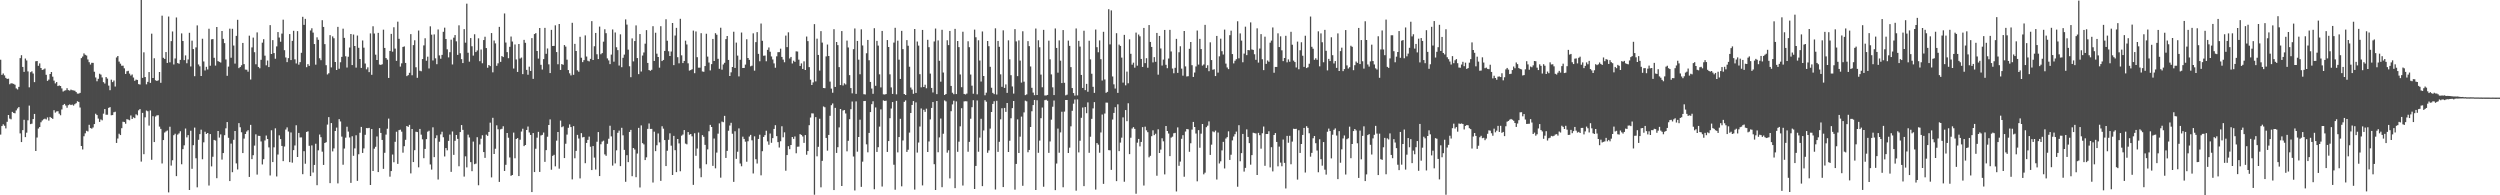 <?xml version="1.0" encoding="UTF-8"?>
<svg xmlns="http://www.w3.org/2000/svg" width="1920" height="150">
  <path d="M0 45.851h1v57.538H0zM1 57.509h1v39.315H1zM2 56.399h1v39.089H2zM3 57.885h1v38.693H3zM4 59.818h1v38.770H4zM5 60.620h1v32.919H5zM6 60.436h1v27.898H6zM7 64.723h1v26.384H7zM8 63.945h1v27.701H8zM9 64.119h1v21.786H9zM10 64.401h1v22.309H10zM11 65.097h1v21.935H11zM12 67.869h1v16.892H12zM13 68.711h1v14.609H13zM14 66.710h1v15.498H14zM15 44.630h1v57.809H15zM16 42.375h1v66.738H16zM17 51.383h1v48.567H17zM18 55.200h1v36.819H18zM19 44.955h1v60.349H19zM20 46.417h1v55.491H20zM21 54.816h1v37.586H21zM22 67.090h1v14.023H22zM23 55.452h1v39.859H23zM24 54.789h1v40.211H24zM25 56.492h1v34.964H25zM26 63.097h1v24.423H26zM27 47.030h1v68.956H27zM28 46.860h1v58.774H28zM29 50.559h1v48.139H29zM30 48.700h1v48.862H30zM31 52.225h1v41.694H31zM32 53.711h1v38.804H32zM33 53.340h1v38.321H33zM34 52.646h1v38.492H34zM35 57.472h1v34.271H35zM36 62.129h1v28.058H36zM37 61.144h1v31.466H37zM38 56.820h1v32.962H38zM39 55.306h1v35.280H39zM40 58.864h1v32.406H40zM41 61.878h1v22.747H41zM42 64.028h1v22.449H42zM43 63.023h1v22.563H43zM44 66.085h1v19.303H44zM45 65.634h1v21.660H45zM46 66.057h1v22.451H46zM47 67.886h1v16.163H47zM48 70.275h1v10.424H48zM49 69.622h1v10.183H49zM50 69.321h1v11.704H50zM51 67.713h1v15.026H51zM52 69.209h1v11.585H52zM53 69.585h1v10.603H53zM54 68.815h1v11.853H54zM55 69.283h1v11.061H55zM56 69.415h1v11.679H56zM57 69.696h1v10.343H57zM58 70.691h1v8.585H58zM59 71.861h1v5.930H59zM60 71.861h1v6.418H60zM61 71.337h1v11.267H61zM62 44.643h1v67.487H62zM63 43.435h1v71.349H63zM64 41.019h1v63.652H64zM65 42.092h1v60.323H65zM66 42.627h1v57.842H66zM67 45.668h1v55.297H67zM68 47.784h1v48.067H68zM69 49.565h1v48.778H69zM70 48.210h1v50.617H70zM71 48.272h1v49.604H71zM72 55.090h1v40.216H72zM73 59.477h1v27.860H73zM74 62.420h1v25.941H74zM75 60.543h1v30.524H75zM76 56.614h1v37.046H76zM77 57.310h1v34.430H77zM78 59.471h1v32.932H78zM79 63.095h1v24.187H79zM80 64.150h1v19.631H80zM81 59.199h1v28.942H81zM82 60.373h1v27.757H82zM83 65.730h1v17.095H83zM84 69.283h1v12.986H84zM85 61.199h1v27.308H85zM86 63.059h1v25.292H86zM87 61.853h1v24.391H87zM88 66.481h1v19.308H88zM89 44.143h1v65.648H89zM90 43.028h1v63.351H90zM91 47.317h1v55.403H91zM92 48.907h1v54.840H92zM93 50.502h1v47.931H93zM94 50.453h1v43.063H94zM95 52.457h1v41.276H95zM96 56.805h1v38.248H96zM97 54.755h1v36.790H97zM98 54.371h1v37.472H98zM99 56.504h1v35.867H99zM100 57.992h1v30.701H100zM101 57.192h1v34.180H101zM102 59.559h1v30.575H102zM103 62.041h1v28.691H103zM104 61.156h1v26.627H104zM105 61.378h1v27.176H105zM106 64.603h1v20.109H106zM107 64.906h1v18.880H107zM108 0.011h1v124.093H108zM109 59.803h1v26.880H109zM110 40.169h1v78.256H110zM111 59.209h1v30.889H111zM112 64.749h1v20.128H112zM113 62.882h1v22.590H113zM114 55.344h1v41.132H114zM115 63.651h1v21.198H115zM116 25.840h1v96.880H116zM117 59.916h1v29.343H117zM118 44.744h1v64.380H118zM119 61.669h1v27.824H119zM120 62.203h1v26.403H120zM121 61.709h1v26.763H121zM122 55.298h1v41.906H122zM123 63.603h1v35.383H123zM124 12.020h1v113.526H124zM125 44.374h1v63.213H125zM126 45.271h1v56.497H126zM127 39.998h1v60.939H127zM128 48.356h1v51.902H128zM129 12.688h1v135.090H129zM130 47.876h1v49.449H130zM131 31.578h1v95.606H131zM132 24.142h1v98.942H132zM133 49.495h1v54.333H133zM134 44.907h1v57.793H134zM135 13.430h1v121.852H135zM136 48.435h1v54.923H136zM137 48.969h1v53.505H137zM138 45.993h1v54.799H138zM139 25.646h1v100.535H139zM140 31.479h1v83.056H140zM141 46.198h1v65.407H141zM142 42.563h1v56.159H142zM143 48.608h1v56.935H143zM144 45.673h1v58.133H144zM145 25.171h1v120.766H145zM146 51.060h1v49.322H146zM147 31.249h1v98.400H147zM148 37.663h1v73.853H148zM149 58.500h1v39.480H149zM150 36.400h1v85.154H150zM151 19.514h1v124.369H151zM152 49.529h1v57.838H152zM153 50.935h1v52.085H153zM154 58.351h1v41.215H154zM155 29.728h1v92.583H155zM156 47.203h1v62.101H156zM157 54.118h1v47.059H157zM158 51.283h1v51.581H158zM159 53.332h1v48.823H159zM160 22.093h1v120.421H160zM161 50.500h1v52.463H161zM162 30.211h1v97.600H162zM163 30.008h1v90.374H163zM164 44.367h1v63.095H164zM165 50.388h1v57.552H165zM166 20.721h1v116.112H166zM167 46.949h1v53.677H167zM168 47.532h1v58.144H168zM169 48.039h1v55.177H169zM170 23.798h1v98.755H170zM171 29.871h1v87.695H171zM172 33.111h1v70.700H172zM173 45.694h1v52.856H173zM174 58.202h1v35.534H174zM175 51.167h1v54.653H175zM176 22.017h1v117.067H176zM177 44.365h1v65.908H177zM178 22.110h1v110.153H178zM179 34.973h1v72.384H179zM180 48.828h1v51.777H180zM181 27.530h1v97.958H181zM182 15.200h1v114.946H182zM183 52.302h1v42.263H183zM184 51.474h1v46.252H184zM185 50.131h1v51.440H185zM186 32.983h1v84.562H186zM187 49.270h1v57.174H187zM188 53.441h1v49.462H188zM189 53.549h1v47.446H189zM190 55.022h1v44.969H190zM191 27.380h1v108.498H191zM192 61.108h1v34.812H192zM193 36.387h1v85.835H193zM194 28.888h1v90.289H194zM195 40.114h1v71.695H195zM196 49.346h1v53.830H196zM197 24.900h1v109.207H197zM198 51.400h1v52.879H198zM199 52.441h1v51.979H199zM200 45.934h1v62.706H200zM201 32.746h1v93.574H201zM202 30.097h1v92.145H202zM203 42.757h1v65.134H203zM204 50.199h1v53.867H204zM205 46.512h1v60.251H205zM206 51.497h1v61.690H206zM207 19.310h1v115.431H207zM208 41.488h1v58.551H208zM209 30.809h1v93.672H209zM210 40.771h1v72.393H210zM211 45.131h1v53.421H211zM212 35.618h1v99.928H212zM213 24.638h1v94.036H213zM214 28.823h1v75.123H214zM215 32.042h1v74.763H215zM216 25.829h1v86.261H216zM217 15.110h1v108.615H217zM218 38.528h1v74.018H218zM219 44.145h1v55.355H219zM220 47.719h1v50.104H220zM221 44.638h1v56.375H221zM222 26.164h1v98.354H222zM223 46.140h1v55.612H223zM224 31.387h1v93.558H224zM225 23.671h1v91.634H225zM226 45.558h1v66.135H226zM227 48.747h1v47.443H227zM228 23.906h1v96.663H228zM229 49.689h1v52.412H229zM230 47.717h1v57.834H230zM231 40.555h1v64.945H231zM232 12.890h1v120.876H232zM233 19.123h1v96.988H233zM234 14.496h1v111.260H234zM235 51.624h1v49.699H235zM236 49.236h1v51.632H236zM237 50.587h1v61.400H237zM238 23.383h1v111.818H238zM239 21.683h1v89.994H239zM240 25.046h1v107.471H240zM241 33.865h1v92.813H241zM242 49.674h1v60.727H242zM243 28.685h1v113.571H243zM244 30.556h1v84.875H244zM245 44.768h1v58.579H245zM246 46.221h1v59.141H246zM247 15.515h1v100.944H247zM248 20.688h1v105.958H248zM249 33.877h1v75.940H249zM250 50.072h1v59.143H250zM251 57.205h1v38.474H251zM252 56.268h1v33.682H252zM253 26.973h1v113.665H253zM254 51.774h1v42.766H254zM255 27.968h1v88.328H255zM256 29.370h1v84.587H256zM257 47.641h1v52.981H257zM258 53.742h1v44.238H258zM259 20.632h1v120.221H259zM260 52.772h1v38.724H260zM261 47.839h1v45.467H261zM262 43.660h1v61.227H262zM263 22.005h1v104.517H263zM264 29.073h1v85.019H264zM265 43.231h1v62.482H265zM266 51.864h1v45.490H266zM267 43.562h1v57.482H267zM268 36.527h1v69.034H268zM269 26.097h1v114.363H269zM270 49.987h1v54.670H270zM271 26.536h1v93.102H271zM272 35.322h1v78.660H272zM273 51.916h1v51.971H273zM274 27.269h1v111.652H274zM275 36.728h1v81.735H275zM276 45.297h1v56.629H276zM277 52.154h1v45.305H277zM278 31.054h1v86.387H278zM279 36.585h1v77.387H279zM280 48.811h1v54.736H280zM281 53.238h1v45.127H281zM282 51.701h1v46.766H282zM283 55.401h1v42.821H283zM284 25.631h1v116.466H284zM285 57.436h1v41.663H285zM286 20.154h1v111.181H286zM287 25.745h1v88.441H287zM288 41.965h1v70.793H288zM289 46.057h1v58.746H289zM290 25.258h1v106.882H290zM291 49.574h1v48.815H291zM292 49.857h1v52.228H292zM293 49.358h1v58.123H293zM294 22.802h1v106.878H294zM295 36.813h1v80.529H295zM296 44.613h1v58.769H296zM297 45.815h1v53.075H297zM298 59.834h1v31.237H298zM299 39.112h1v96.581H299zM300 26.001h1v105.373H300zM301 39.694h1v78.975H301zM302 20.924h1v103.692H302zM303 37.334h1v71.554H303zM304 46.764h1v54.433H304zM305 16.620h1v109.231H305zM306 29.805h1v70.122H306zM307 51.134h1v48.475H307zM308 48.622h1v52.522H308zM309 36.065h1v81.166H309zM310 35.617h1v76.646H310zM311 48.312h1v59.068H311zM312 58.482h1v38.291H312zM313 57.690h1v39.745H313zM314 55.923h1v40.000H314zM315 26.214h1v106.970H315zM316 57.787h1v41.299H316zM317 34.652h1v89.819H317zM318 30.909h1v84.434H318zM319 51.644h1v49.515H319zM320 59.773h1v41.669H320zM321 23.440h1v105.080H321zM322 54.342h1v44.700H322zM323 54.754h1v48.679H323zM324 45.379h1v61.616H324zM325 34.857h1v86.646H325zM326 29.390h1v84.982H326zM327 46.633h1v60.198H327zM328 43.525h1v57.588H328zM329 52.563h1v47.832H329zM330 20.244h1v106.066H330zM331 26.603h1v103.671H331zM332 46.414h1v51.372H332zM333 26.430h1v94.240H333zM334 44.803h1v61.326H334zM335 49.321h1v54.605H335zM336 22.642h1v115.254H336zM337 42.544h1v66.287H337zM338 45.088h1v58.115H338zM339 42.125h1v59.042H339zM340 24.416h1v81.017H340zM341 21.258h1v98.888H341zM342 29.960h1v83.746H342zM343 37.870h1v77.599H343zM344 44.082h1v64.097H344zM345 40.100h1v63.272H345zM346 30.444h1v101.538H346zM347 49.525h1v51.419H347zM348 28.909h1v90.005H348zM349 26.934h1v81.193H349zM350 31.763h1v71.891H350zM351 42.136h1v64.501H351zM352 19.452h1v108.257H352zM353 40.910h1v60.541H353zM354 45.425h1v50.646H354zM355 48.460h1v51.280H355zM356 22.369h1v113.247H356zM357 32.774h1v87.273H357zM358 2.811h1v125.742H358zM359 40.479h1v62.965H359zM360 47.377h1v58.214H360zM361 29.260h1v95.265H361zM362 35.510h1v95.946H362zM363 42.710h1v66.018H363zM364 26.327h1v99.787H364zM365 40.007h1v85.629H365zM366 38.770h1v66.589H366zM367 29.449h1v112.813H367zM368 46.985h1v63.943H368zM369 38.067h1v68.479H369zM370 48.572h1v55.321H370zM371 30.768h1v86.022H371zM372 28.220h1v93.022H372zM373 36.908h1v66.519H373zM374 51.998h1v52.339H374zM375 49.896h1v51.439H375zM376 50.808h1v43.389H376zM377 25.379h1v110.887H377zM378 55.550h1v34.908H378zM379 31.148h1v87.125H379zM380 33.351h1v80.886H380zM381 50.523h1v45.753H381zM382 48.643h1v50.616H382zM383 20.653h1v119.047H383zM384 47.501h1v51.806H384zM385 43.071h1v55.844H385zM386 43.828h1v53.127H386zM387 10.351h1v120.952H387zM388 32.682h1v93.885H388zM389 40.024h1v62.117H389zM390 44.672h1v61.095H390zM391 35.936h1v85.020H391zM392 28.060h1v106.965H392zM393 31.919h1v102.459H393zM394 52.640h1v49.205H394zM395 34.134h1v87.399H395zM396 45.644h1v61.103H396zM397 55.229h1v50.806H397zM398 33.811h1v101.388H398zM399 44.931h1v62.364H399zM400 44.192h1v56.830H400zM401 56.954h1v41.894H401zM402 30.618h1v81.619H402zM403 32.894h1v78.489H403zM404 53.675h1v46.178H404zM405 57.387h1v39.806H405zM406 51.207h1v50.544H406zM407 54.459h1v49.153H407zM408 29.270h1v118.245H408zM409 60.573h1v41.600H409zM410 26.141h1v106.005H410zM411 25.444h1v88.774H411zM412 39.186h1v66.539H412zM413 44.994h1v56.284H413zM414 21.522h1v110.542H414zM415 49.743h1v54.282H415zM416 53.428h1v50.154H416zM417 45.437h1v56.356H417zM418 21.421h1v102.904H418zM419 41.300h1v73.988H419zM420 37.242h1v67.794H420zM421 49.407h1v46.583H421zM422 56.109h1v35.576H422zM423 22.934h1v107.438H423zM424 35.353h1v84.349H424zM425 35.208h1v83.660H425zM426 19.436h1v108.332H426zM427 39.993h1v68.048H427zM428 49.376h1v52.000H428zM429 18.438h1v111.077H429zM430 53.726h1v38.870H430zM431 49.187h1v48.524H431zM432 49.783h1v47.248H432zM433 34.595h1v86.798H433zM434 35.786h1v74.610H434zM435 45.844h1v57.516H435zM436 53.802h1v44.328H436zM437 56.297h1v39.266H437zM438 57.909h1v39.693H438zM439 17.507h1v120.246H439zM440 57.436h1v39.430H440zM441 33.710h1v87.837H441zM442 39.178h1v76.688H442zM443 54.019h1v49.555H443zM444 55.070h1v51.297H444zM445 28.255h1v108.767H445zM446 44.342h1v57.929H446zM447 47.703h1v57.843H447zM448 46.166h1v58.991H448zM449 27.183h1v98.151H449zM450 43.400h1v66.386H450zM451 46.634h1v60.767H451zM452 47.158h1v57.739H452zM453 45.226h1v67.462H453zM454 16.218h1v114.403H454zM455 46.074h1v66.097H455zM456 35.553h1v85.470H456zM457 25.284h1v104.930H457zM458 41.661h1v67.195H458zM459 45.343h1v56.067H459zM460 20.446h1v114.775H460zM461 41.688h1v69.090H461zM462 40.756h1v67.975H462zM463 32.011h1v76.018H463zM464 22.477h1v96.124H464zM465 25.503h1v94.131H465zM466 44.845h1v65.579H466zM467 46.402h1v60.123H467zM468 49.243h1v47.337H468zM469 41.925h1v62.806H469zM470 22.639h1v104.567H470zM471 47.383h1v52.506H471zM472 24.956h1v100.530H472zM473 36.307h1v79.135H473zM474 38.494h1v63.500H474zM475 50.350h1v49.941H475zM476 26.379h1v101.192H476zM477 51.633h1v46.542H477zM478 44.382h1v59.542H478zM479 41.942h1v73.131H479zM480 14.918h1v124.724H480zM481 18.916h1v100.285H481zM482 38.131h1v86.394H482zM483 50.896h1v50.422H483zM484 59.307h1v40.419H484zM485 29.497h1v105.806H485zM486 47.169h1v66.507H486zM487 31.552h1v83.280H487zM488 19.504h1v116.605H488zM489 44.589h1v73.324H489zM490 56.910h1v41.313H490zM491 26.150h1v117.833H491zM492 54.956h1v41.367H492zM493 42.670h1v67.276H493zM494 40.299h1v70.607H494zM495 33.550h1v89.404H495zM496 23.161h1v97.655H496zM497 48.354h1v50.620H497zM498 53.808h1v41.019H498zM499 54.366h1v44.655H499zM500 53.615h1v45.346H500zM501 20.127h1v120.052H501zM502 46.803h1v54.323H502zM503 25.138h1v90.935H503zM504 41.234h1v70.322H504zM505 43.753h1v58.752H505zM506 51.984h1v57.382H506zM507 20.100h1v118.795H507zM508 46.899h1v50.083H508zM509 46.010h1v52.825H509zM510 39.118h1v68.461H510zM511 14.793h1v112.751H511zM512 31.264h1v84.487H512zM513 39.367h1v68.012H513zM514 43.000h1v59.377H514zM515 39.583h1v72.302H515zM516 17.666h1v116.756H516zM517 50.011h1v54.346H517zM518 27.297h1v88.052H518zM519 21.390h1v110.798H519zM520 43.938h1v62.796H520zM521 48.621h1v61.518H521zM522 14.429h1v117.101H522zM523 42.510h1v61.703H523zM524 48.435h1v54.894H524zM525 46.813h1v53.104H525zM526 31.236h1v79.036H526zM527 34.157h1v76.676H527zM528 48.619h1v52.785H528zM529 54.199h1v49.281H529zM530 53.834h1v49.098H530zM531 53.200h1v51.529H531zM532 23.518h1v118.477H532zM533 56.204h1v46.149H533zM534 24.143h1v95.515H534zM535 43.939h1v70.141H535zM536 51.980h1v49.828H536zM537 51.950h1v77.399H537zM538 25.493h1v110.600H538zM539 54.884h1v48.877H539zM540 55.147h1v49.921H540zM541 50.753h1v60.501H541zM542 25.895h1v100.251H542zM543 43.464h1v71.268H543zM544 48.043h1v52.771H544zM545 54.090h1v41.811H545zM546 49.260h1v48.278H546zM547 29.899h1v97.512H547zM548 46.832h1v59.568H548zM549 25.512h1v103.792H549zM550 26.677h1v90.537H550zM551 45.182h1v57.477H551zM552 52.845h1v41.935H552zM553 21.284h1v115.140H553zM554 53.528h1v39.843H554zM555 49.513h1v44.322H555zM556 48.251h1v40.739H556zM557 30.029h1v91.281H557zM558 27.625h1v88.231H558zM559 46.013h1v54.406H559zM560 58.371h1v38.062H560zM561 55.560h1v38.764H561zM562 51.459h1v51.252H562zM563 24.350h1v115.344H563zM564 52.175h1v48.662H564zM565 32.719h1v89.314H565zM566 42.701h1v73.814H566zM567 58.692h1v39.936H567zM568 45.891h1v79.728H568zM569 25.009h1v102.665H569zM570 52.239h1v52.729H570zM571 52.182h1v54.534H571zM572 49.602h1v59.216H572zM573 30.168h1v94.042H573zM574 44.538h1v63.951H574zM575 45.966h1v58.892H575zM576 50.956h1v52.625H576zM577 50.424h1v57.363H577zM578 25.591h1v107.617H578zM579 54.294h1v50.397H579zM580 32.355h1v89.897H580zM581 24.656h1v100.917H581zM582 41.358h1v65.359H582zM583 47.073h1v56.412H583zM584 18.053h1v116.607H584zM585 31.347h1v84.786H585zM586 42.783h1v62.384H586zM587 42.651h1v61.125H587zM588 47.057h1v53.338H588zM589 38.290h1v70.295H589zM590 36.429h1v74.726H590zM591 39.715h1v62.857H591zM592 43.362h1v66.299H592zM593 45.653h1v60.440H593zM594 48.682h1v50.363H594zM595 52.015h1v44.136H595zM596 43.254h1v61.274H596zM597 40.071h1v69.078H597zM598 40.057h1v73.255H598zM599 37.359h1v71.110H599zM600 43.724h1v53.266H600zM601 45.770h1v59.683H601zM602 47.800h1v53.849H602zM603 27.360h1v103.753H603zM604 36.177h1v82.923H604zM605 24.834h1v87.448H605zM606 44.922h1v69.647H606zM607 43.740h1v67.607H607zM608 48.746h1v56.474H608zM609 46.610h1v60.024H609zM610 47.501h1v57.292H610zM611 39.421h1v78.281H611zM612 39.603h1v73.100H612zM613 45.829h1v66.738H613zM614 50.639h1v52.387H614zM615 48.678h1v54.962H615zM616 52.949h1v51.865H616zM617 47.085h1v62.637H617zM618 53.767h1v49.985H618zM619 28.079h1v90.737H619zM620 31.597h1v84.419H620zM621 51.546h1v44.621H621zM622 61.210h1v29.068H622zM623 65.304h1v21.744H623zM624 63.300h1v23.866H624zM625 18.526h1v131.011H625zM626 62.494h1v27.457H626zM627 29.681h1v90.363H627zM628 42.209h1v70.514H628zM629 54.246h1v36.937H629zM630 23.934h1v119.953H630zM631 32.738h1v90.826H631zM632 67.564h1v14.189H632zM633 67.716h1v14.678H633zM634 43.295h1v62.633H634zM635 34.220h1v81.517H635zM636 43.021h1v60.610H636zM637 62.651h1v26.283H637zM638 68.026h1v12.772H638zM639 71.225h1v8.250H639zM640 22.409h1v123.582H640zM641 66.748h1v16.090H641zM642 32.253h1v85.213H642zM643 34.663h1v78.370H643zM644 51.547h1v46.276H644zM645 65.336h1v18.366H645zM646 23.876h1v118.954H646zM647 65.650h1v19.249H647zM648 63.984h1v20.502H648zM649 64.859h1v22.292H649zM650 31.161h1v85.047H650zM651 36.464h1v71.664H651zM652 57.707h1v33.847H652zM653 67.622h1v16.245H653zM654 71.657h1v6.328H654zM655 37.770h1v82.469H655zM656 21.875h1v124.378H656zM657 72.087h1v5.767H657zM658 31.455h1v85.048H658zM659 45.839h1v59.399H659zM660 57.041h1v34.840H660zM661 22.548h1v120.954H661zM662 34.923h1v89.231H662zM663 72.328h1v5.289H663zM664 72.551h1v4.954H664zM665 40.913h1v69.956H665zM666 30.657h1v86.310H666zM667 46.267h1v55.816H667zM668 62.904h1v23.171H668zM669 67.989h1v12.016H669zM670 72.023h1v5.743H670zM671 21.668h1v123.665H671zM672 65.888h1v16.654H672zM673 31.406h1v85.279H673zM674 35.037h1v78.019H674zM675 57.088h1v40.140H675zM676 67.141h1v16.897H676zM677 23.743h1v119.523H677zM678 72.425h1v4.704H678zM679 72.575h1v4.997H679zM680 72.249h1v5.042H680zM681 30.751h1v85.917H681zM682 36.083h1v72.244H682zM683 57.084h1v33.690H683zM684 67.135h1v16.210H684zM685 72.146h1v6.244H685zM686 32.703h1v93.836H686zM687 21.348h1v124.361H687zM688 72.428h1v5.042H688zM689 31.216h1v85.845H689zM690 45.824h1v59.461H690zM691 60.628h1v30.628H691zM692 23.718h1v119.379H692zM693 37.717h1v70.151H693zM694 72.187h1v6.025H694zM695 72.966h1v4.128H695zM696 30.826h1v85.847H696zM697 35.144h1v79.872H697zM698 51.235h1v50.602H698zM699 67.203h1v19.565H699zM700 68.805h1v11.792H700zM701 72.054h1v5.564H701zM702 22.255h1v123.367H702zM703 71.361h1v7.296H703zM704 31.877h1v85.326H704zM705 34.997h1v74.471H705zM706 56.964h1v40.214H706zM707 67.068h1v16.232H707zM708 22.991h1v119.384H708zM709 66.830h1v17.492H709zM710 65.061h1v20.836H710zM711 67.811h1v15.620H711zM712 30.565h1v86.193H712zM713 36.225h1v72.396H713zM714 56.524h1v35.158H714zM715 67.556h1v15.328H715zM716 71.004h1v7.361H716zM717 31.867h1v94.256H717zM718 21.933h1v123.993H718zM719 72.306h1v5.271H719zM720 31.001h1v85.962H720zM721 46.689h1v58.833H721zM722 62.726h1v28.307H722zM723 22.875h1v120.916H723zM724 55.701h1v47.000H724zM725 72.952h1v4.165H725zM726 72.201h1v5.681H726zM727 30.945h1v86.280H727zM728 34.684h1v80.699H728zM729 23.782h1v113.209H729zM730 65.999h1v19.378H730zM731 71.234h1v8.936H731zM732 72.362h1v5.004H732zM733 22.193h1v122.284H733zM734 72.261h1v5.631H734zM735 31.472h1v85.099H735zM736 36.183h1v72.597H736zM737 57.189h1v39.833H737zM738 66.992h1v16.130H738zM739 24.365h1v118.129H739zM740 72.117h1v5.755H740zM741 72.552h1v5.181H741zM742 71.892h1v5.946H742zM743 31.713h1v84.831H743zM744 36.249h1v72.722H744zM745 57.225h1v33.986H745zM746 65.793h1v16.540H746zM747 71.964h1v4.976H747zM748 22.754h1v122.410H748zM749 28.612h1v98.807H749zM750 72.441h1v4.702H750zM751 30.922h1v85.595H751zM752 46.486h1v59.180H752zM753 62.629h1v28.586H753zM754 24.185h1v118.788H754zM755 58.361h1v41.823H755zM756 73.155h1v3.817H756zM757 71.185h1v6.942H757zM758 31.472h1v85.861H758zM759 35.486h1v80.027H759zM760 51.316h1v47.468H760zM761 67.368h1v18.672H761zM762 71.346h1v8.458H762zM763 72.285h1v5.470H763zM764 21.772h1v123.788H764zM765 72.591h1v4.846H765zM766 31.451h1v85.196H766zM767 35.936h1v72.951H767zM768 57.080h1v34.547H768zM769 66.646h1v16.523H769zM770 23.292h1v120.357H770zM771 67.508h1v15.363H771zM772 64.813h1v21.121H772zM773 71.330h1v7.764H773zM774 30.984h1v85.768H774zM775 45.588h1v62.514H775zM776 57.743h1v33.080H776zM777 66.425h1v16.621H777zM778 71.885h1v5.696H778zM779 22.371h1v123.316H779zM780 31.802h1v94.113H780zM781 58.469h1v33.249H781zM782 31.021h1v86.504H782zM783 46.564h1v58.398H783zM784 63.462h1v26.084H784zM785 23.989h1v118.727H785zM786 62.743h1v23.557H786zM787 73.049h1v4.257H787zM788 72.498h1v5.342H788zM789 31.600h1v85.319H789zM790 35.416h1v79.738H790zM791 51.045h1v46.487H791zM792 67.452h1v18.011H792zM793 71.112h1v9.583H793zM794 73.114h1v3.661H794zM795 21.892h1v124.027H795zM796 72.959h1v4.029H796zM797 30.908h1v86.456H797zM798 36.313h1v71.692H798zM799 57.312h1v33.450H799zM800 66.996h1v15.589H800zM801 22.961h1v120.445H801zM802 73.295h1v3.640H802zM803 73.305h1v3.278H803zM804 72.907h1v4.483H804zM805 31.240h1v86.144H805zM806 45.585h1v63.060H806zM807 57.140h1v34.740H807zM808 67.090h1v14.903H808zM809 73.017h1v4.190H809zM810 21.866h1v124.141H810zM811 36.793h1v88.790H811zM812 55.826h1v42.952H812zM813 31.015h1v86.296H813zM814 46.607h1v55.085H814zM815 63.782h1v22.023H815zM816 23.100h1v120.696H816zM817 63.612h1v22.103H817zM818 73.202h1v3.574H818zM819 72.728h1v4.056H819zM820 31.168h1v86.349H820zM821 35.233h1v78.151H821zM822 51.534h1v45.498H822zM823 67.637h1v17.434H823zM824 71.468h1v8.169H824zM825 73.418h1v3.016H825zM826 21.878h1v124.535H826zM827 73.245h1v3.110H827zM828 31.391h1v85.643H828zM829 35.793h1v72.304H829zM830 57.526h1v32.960H830zM831 67.545h1v15.058H831zM832 23.596h1v119.370H832zM833 69.220h1v13.013H833zM834 64.402h1v22.555H834zM835 70.477h1v8.186H835zM836 31.276h1v86.064H836zM837 45.597h1v59.394H837zM838 56.644h1v34.621H838zM839 66.657h1v16.575H839zM840 71.347h1v7.079H840zM841 22.692h1v122.920H841zM842 36.267h1v73.618H842zM843 40.129h1v70.979H843zM844 31.034h1v86.242H844zM845 45.469h1v56.243H845zM846 61.860h1v26.112H846zM847 24.407h1v116.813H847zM848 61.029h1v26.158H848zM849 71.277h1v7.515H849zM850 70.540h1v8.290H850zM851 7.047h1v108.233H851zM852 34.090h1v81.373H852zM853 8.005h1v122.457H853zM854 58.715h1v33.074H854zM855 64.759h1v21.953H855zM856 68.000h1v14.334H856zM857 25.480h1v113.635H857zM858 71.307h1v8.825H858zM859 34.241h1v81.838H859zM860 35.259h1v74.241H860zM861 44.234h1v61.496H861zM862 63.434h1v26.704H862zM863 26.763h1v112.819H863zM864 65.546h1v18.999H864zM865 54.970h1v38.096H865zM866 63.954h1v15.366H866zM867 30.207h1v88.147H867zM868 41.335h1v64.467H868zM869 49.680h1v49.037H869zM870 48.148h1v49.500H870zM871 51.952h1v47.002H871zM872 25.017h1v123.777H872zM873 50.449h1v59.136H873zM874 26.547h1v80.175H874zM875 27.922h1v84.537H875zM876 45.267h1v63.743H876zM877 51.394h1v46.247H877zM878 21.458h1v121.033H878zM879 48.494h1v48.779H879zM880 44.696h1v55.394H880zM881 52.000h1v49.512H881zM882 19.253h1v101.556H882zM883 32.182h1v87.462H883zM884 36.027h1v68.599H884zM885 47.922h1v52.170H885zM886 43.896h1v59.868H886zM887 47.457h1v55.232H887zM888 25.301h1v109.679H888zM889 57.329h1v42.017H889zM890 27.587h1v89.926H890zM891 37.211h1v77.680H891zM892 50.321h1v55.892H892zM893 45.797h1v62.732H893zM894 22.996h1v110.949H894zM895 49.757h1v47.017H895zM896 52.381h1v48.215H896zM897 44.957h1v57.580H897zM898 22.929h1v96.972H898zM899 39.518h1v66.146H899zM900 52.615h1v52.340H900zM901 56.286h1v46.043H901zM902 52.067h1v49.977H902zM903 29.826h1v117.194H903zM904 55.973h1v41.848H904zM905 40.124h1v87.194H905zM906 35.513h1v88.599H906zM907 52.711h1v53.895H907zM908 58.101h1v45.743H908zM909 23.824h1v111.904H909zM910 51.016h1v50.025H910zM911 58.705h1v40.375H911zM912 58.538h1v40.767H912zM913 37.503h1v79.077H913zM914 32.281h1v77.765H914zM915 50.094h1v49.445H915zM916 59.090h1v34.562H916zM917 55.717h1v41.832H917zM918 51.061h1v51.476H918zM919 23.433h1v115.843H919zM920 49.625h1v50.337H920zM921 29.857h1v83.626H921zM922 37.675h1v65.001H922zM923 50.407h1v44.809H923zM924 49.522h1v84.344H924zM925 19.107h1v113.512H925zM926 52.162h1v45.507H926zM927 50.100h1v46.429H927zM928 54.663h1v38.588H928zM929 32.490h1v86.523H929zM930 46.132h1v64.966H930zM931 53.535h1v47.370H931zM932 53.198h1v48.356H932zM933 58.440h1v41.874H933zM934 27.577h1v110.317H934zM935 55.774h1v46.013H935zM936 43.247h1v82.318H936zM937 29.719h1v94.172H937zM938 39.323h1v76.180H938zM939 41.885h1v67.073H939zM940 22.724h1v106.633H940zM941 48.833h1v57.551H941zM942 51.820h1v53.492H942zM943 53.082h1v47.772H943zM944 27.047h1v95.768H944zM945 23.567h1v95.291H945zM946 41.524h1v66.315H946zM947 48.670h1v56.209H947zM948 46.654h1v56.432H948zM949 45.464h1v55.588H949zM950 16.321h1v127.098H950zM951 44.819h1v51.331H951zM952 25.629h1v98.240H952zM953 31.196h1v86.400H953zM954 47.822h1v55.023H954zM955 41.157h1v90.649H955zM956 20.490h1v108.453H956zM957 42.346h1v57.023H957zM958 38.393h1v66.786H958zM959 38.596h1v71.325H959zM960 17.178h1v109.284H960zM961 38.005h1v81.134H961zM962 38.329h1v63.616H962zM963 41.661h1v60.608H963zM964 45.936h1v56.574H964zM965 21.734h1v112.659H965zM966 48.053h1v53.967H966zM967 37.287h1v66.534H967zM968 26.192h1v87.969H968zM969 45.496h1v56.860H969zM970 53.876h1v43.290H970zM971 28.180h1v99.133H971zM972 49.071h1v53.831H972zM973 46.426h1v56.510H973zM974 47.405h1v53.390H974zM975 32.772h1v95.770H975zM976 31.170h1v81.887H976zM977 21.098h1v110.555H977zM978 55.875h1v47.796H978zM979 51.386h1v50.801H979zM980 51.398h1v57.620H980zM981 25.623h1v102.141H981zM982 36.128h1v76.461H982zM983 27.920h1v96.956H983zM984 38.673h1v89.038H984zM985 46.928h1v60.224H985zM986 44.552h1v80.508H986zM987 27.509h1v117.231H987zM988 47.889h1v56.477H988zM989 45.593h1v64.028H989zM990 47.424h1v56.894H990zM991 24.412h1v101.723H991zM992 34.380h1v74.380H992zM993 46.537h1v52.323H993zM994 47.646h1v51.419H994zM995 51.809h1v47.092H995zM996 31.940h1v106.016H996zM997 53.218h1v46.851H997zM998 38.627h1v78.808H998zM999 32.456h1v78.137H999zM1000 42.783h1v60.847H1000zM1001 51.354h1v46.885H1001zM1002 27.453h1v105.067H1002zM1003 52.279h1v44.656H1003zM1004 51.673h1v46.512H1004zM1005 48.938h1v53.404H1005zM1006 12.705h1v107.614H1006zM1007 35.924h1v81.467H1007zM1008 37.451h1v68.723H1008zM1009 45.921h1v58.551H1009zM1010 44.725h1v65.256H1010zM1011 45.937h1v69.671H1011zM1012 24.082h1v108.215H1012zM1013 50.937h1v56.027H1013zM1014 25.659h1v96.583H1014zM1015 32.460h1v94.758H1015zM1016 47.843h1v61.277H1016zM1017 22.963h1v107.339H1017zM1018 38.993h1v95.110H1018zM1019 54.079h1v47.104H1019zM1020 45.200h1v53.547H1020zM1021 46.895h1v53.746H1021zM1022 28.628h1v92.998H1022zM1023 42.405h1v61.087H1023zM1024 48.726h1v50.948H1024zM1025 46.889h1v51.698H1025zM1026 52.137h1v51.967H1026zM1027 25.633h1v111.946H1027zM1028 54.552h1v46.165H1028zM1029 39.265h1v85.697H1029zM1030 36.621h1v78.052H1030zM1031 54.642h1v51.698H1031zM1032 53.024h1v51.010H1032zM1033 23.069h1v110.986H1033zM1034 50.233h1v56.653H1034zM1035 52.656h1v53.541H1035zM1036 51.606h1v45.685H1036zM1037 35.118h1v86.370H1037zM1038 35.928h1v74.666H1038zM1039 53.922h1v46.760H1039zM1040 50.050h1v49.016H1040zM1041 47.236h1v52.953H1041zM1042 48.298h1v61.739H1042zM1043 21.443h1v115.192H1043zM1044 49.201h1v51.112H1044zM1045 30.764h1v91.613H1045zM1046 47.029h1v57.300H1046zM1047 52.664h1v44.364H1047zM1048 16.347h1v122.694H1048zM1049 30.710h1v103.244H1049zM1050 49.503h1v54.207H1050zM1051 51.170h1v51.833H1051zM1052 47.172h1v64.054H1052zM1053 34.294h1v84.394H1053zM1054 46.889h1v59.396H1054zM1055 49.504h1v54.014H1055zM1056 52.490h1v44.173H1056zM1057 53.409h1v49.209H1057zM1058 27.852h1v106.618H1058zM1059 59.734h1v42.900H1059zM1060 37.978h1v84.297H1060zM1061 23.397h1v99.358H1061zM1062 38.004h1v75.105H1062zM1063 42.410h1v63.476H1063zM1064 15.073h1v118.753H1064zM1065 51.337h1v54.973H1065zM1066 52.103h1v54.989H1066zM1067 44.852h1v57.613H1067zM1068 27.095h1v91.896H1068zM1069 27.081h1v94.431H1069zM1070 39.314h1v67.554H1070zM1071 47.796h1v61.690H1071zM1072 43.541h1v70.218H1072zM1073 39.949h1v86.583H1073zM1074 23.859h1v106.828H1074zM1075 44.406h1v56.913H1075zM1076 31.244h1v95.235H1076zM1077 30.766h1v79.829H1077zM1078 44.736h1v54.722H1078zM1079 21.074h1v109.160H1079zM1080 43.278h1v75.513H1080zM1081 41.159h1v64.881H1081zM1082 36.734h1v76.389H1082zM1083 16.683h1v90.183H1083zM1084 27.931h1v97.370H1084zM1085 26.310h1v89.359H1085zM1086 37.333h1v81.127H1086zM1087 33.746h1v79.327H1087zM1088 40.244h1v68.088H1088zM1089 29.709h1v101.483H1089zM1090 47.934h1v47.237H1090zM1091 29.258h1v94.132H1091zM1092 31.424h1v81.987H1092zM1093 46.108h1v58.914H1093zM1094 48.533h1v57.699H1094zM1095 23.178h1v107.756H1095zM1096 39.812h1v64.655H1096zM1097 52.820h1v47.300H1097zM1098 49.357h1v53.803H1098zM1099 20.563h1v98.775H1099zM1100 34.955h1v80.771H1100zM1101 16.190h1v113.067H1101zM1102 44.176h1v61.928H1102zM1103 39.807h1v66.766H1103zM1104 36.274h1v85.772H1104zM1105 19.028h1v118.736H1105zM1106 39.141h1v72.468H1106zM1107 28.376h1v92.388H1107zM1108 40.698h1v76.978H1108zM1109 41.805h1v65.527H1109zM1110 22.466h1v127.092H1110zM1111 43.982h1v69.320H1111zM1112 45.470h1v65.779H1112zM1113 47.254h1v57.000H1113zM1114 49.536h1v56.851H1114zM1115 43.095h1v55.337H1115zM1116 48.520h1v46.481H1116zM1117 46.282h1v52.458H1117zM1118 45.375h1v52.234H1118zM1119 48.547h1v52.571H1119zM1120 51.884h1v42.979H1120zM1121 52.042h1v43.103H1121zM1122 49.543h1v45.289H1122zM1123 47.449h1v47.809H1123zM1124 50.865h1v48.567H1124zM1125 48.104h1v48.589H1125zM1126 52.939h1v43.067H1126zM1127 52.273h1v43.999H1127zM1128 48.110h1v50.372H1128zM1129 45.407h1v53.775H1129zM1130 32.587h1v81.474H1130zM1131 38.381h1v66.461H1131zM1132 40.558h1v61.563H1132zM1133 50.951h1v53.439H1133zM1134 43.513h1v70.833H1134zM1135 47.321h1v64.593H1135zM1136 54.343h1v51.091H1136zM1137 54.191h1v50.127H1137zM1138 44.013h1v62.131H1138zM1139 48.037h1v57.776H1139zM1140 52.399h1v55.298H1140zM1141 51.943h1v54.443H1141zM1142 52.904h1v49.877H1142zM1143 53.165h1v46.916H1143zM1144 49.713h1v50.631H1144zM1145 55.221h1v47.121H1145zM1146 60.185h1v44.057H1146zM1147 58.176h1v40.634H1147zM1148 59.897h1v41.749H1148zM1149 61.235h1v39.141H1149zM1150 58.893h1v37.785H1150zM1151 58.731h1v42.599H1151zM1152 59.182h1v37.436H1152zM1153 56.289h1v45.718H1153zM1154 61.693h1v39.642H1154zM1155 59.321h1v45.240H1155zM1156 53.301h1v43.672H1156zM1157 52.193h1v41.249H1157zM1158 53.460h1v39.421H1158zM1159 56.884h1v35.036H1159zM1160 56.622h1v34.711H1160zM1161 53.799h1v38.148H1161zM1162 51.081h1v41.656H1162zM1163 52.438h1v42.016H1163zM1164 47.976h1v49.512H1164zM1165 49.242h1v45.617H1165zM1166 52.278h1v40.051H1166zM1167 52.933h1v33.358H1167zM1168 53.288h1v32.861H1168zM1169 57.959h1v31.393H1169zM1170 57.639h1v29.960H1170zM1171 53.243h1v38.567H1171zM1172 47.018h1v48.153H1172zM1173 49.480h1v45.625H1173zM1174 53.542h1v41.471H1174zM1175 51.124h1v40.358H1175zM1176 51.649h1v42.447H1176zM1177 50.171h1v52.740H1177zM1178 46.838h1v54.975H1178zM1179 47.077h1v57.111H1179zM1180 51.963h1v51.164H1180zM1181 53.794h1v44.861H1181zM1182 49.425h1v45.834H1182zM1183 50.589h1v49.280H1183zM1184 56.492h1v44.486H1184zM1185 49.319h1v57.261H1185zM1186 50.491h1v53.703H1186zM1187 56.838h1v43.923H1187zM1188 54.919h1v53.029H1188zM1189 56.192h1v50.016H1189zM1190 47.858h1v57.865H1190zM1191 49.507h1v54.829H1191zM1192 49.331h1v55.381H1192zM1193 50.941h1v53.334H1193zM1194 56.659h1v46.655H1194zM1195 57.237h1v45.801H1195zM1196 55.827h1v48.326H1196zM1197 54.451h1v46.578H1197zM1198 55.742h1v46.045H1198zM1199 50.811h1v45.757H1199zM1200 48.899h1v48.518H1200zM1201 56.128h1v42.952H1201zM1202 55.815h1v40.819H1202zM1203 50.822h1v48.768H1203zM1204 38.290h1v65.320H1204zM1205 41.935h1v61.602H1205zM1206 41.421h1v58.306H1206zM1207 47.811h1v54.468H1207zM1208 49.197h1v51.496H1208zM1209 45.080h1v52.414H1209zM1210 44.825h1v55.512H1210zM1211 48.694h1v53.132H1211zM1212 44.394h1v56.903H1212zM1213 43.531h1v58.602H1213zM1214 49.738h1v48.523H1214zM1215 47.921h1v50.258H1215zM1216 52.309h1v50.892H1216zM1217 50.573h1v50.353H1217zM1218 47.925h1v49.300H1218zM1219 49.346h1v49.160H1219zM1220 46.741h1v55.003H1220zM1221 53.053h1v41.552H1221zM1222 54.059h1v44.485H1222zM1223 56.048h1v46.322H1223zM1224 53.987h1v48.911H1224zM1225 49.314h1v49.770H1225zM1226 50.024h1v52.533H1226zM1227 49.415h1v57.330H1227zM1228 47.996h1v63.509H1228zM1229 49.091h1v58.176H1229zM1230 49.853h1v59.576H1230zM1231 44.139h1v64.829H1231zM1232 46.992h1v61.594H1232zM1233 45.423h1v60.455H1233zM1234 45.810h1v62.723H1234zM1235 49.105h1v58.351H1235zM1236 46.195h1v62.352H1236zM1237 47.763h1v58.718H1237zM1238 48.536h1v54.366H1238zM1239 55.564h1v41.671H1239zM1240 51.415h1v49.530H1240zM1241 52.382h1v48.077H1241zM1242 49.816h1v53.278H1242zM1243 50.526h1v52.848H1243zM1244 53.769h1v46.464H1244zM1245 46.954h1v54.692H1245zM1246 47.393h1v55.228H1246zM1247 46.756h1v54.575H1247zM1248 48.630h1v50.134H1248zM1249 49.076h1v49.924H1249zM1250 49.423h1v47.046H1250zM1251 46.450h1v49.885H1251zM1252 43.871h1v53.003H1252zM1253 43.089h1v50.273H1253zM1254 32.113h1v81.925H1254zM1255 40.772h1v63.514H1255zM1256 44.020h1v60.184H1256zM1257 47.623h1v52.348H1257zM1258 43.121h1v66.659H1258zM1259 46.758h1v57.766H1259zM1260 51.303h1v47.208H1260zM1261 55.935h1v42.389H1261zM1262 52.373h1v49.576H1262zM1263 52.308h1v44.420H1263zM1264 56.219h1v44.508H1264zM1265 52.754h1v50.486H1265zM1266 50.388h1v50.457H1266zM1267 52.499h1v51.156H1267zM1268 52.218h1v47.734H1268zM1269 60.568h1v39.424H1269zM1270 48.301h1v50.616H1270zM1271 56.499h1v42.700H1271zM1272 56.795h1v45.170H1272zM1273 53.128h1v47.211H1273zM1274 58.662h1v38.760H1274zM1275 59.721h1v40.606H1275zM1276 61.337h1v39.867H1276zM1277 62.406h1v40.725H1277zM1278 58.671h1v42.499H1278zM1279 51.176h1v49.445H1279zM1280 50.494h1v47.745H1280zM1281 52.371h1v41.524H1281zM1282 53.032h1v39.230H1282zM1283 61.252h1v30.760H1283zM1284 59.934h1v33.343H1284zM1285 60.047h1v31.600H1285zM1286 52.388h1v38.449H1286zM1287 50.263h1v43.850H1287zM1288 46.628h1v45.441H1288zM1289 48.682h1v45.936H1289zM1290 56.418h1v34.154H1290zM1291 58.748h1v31.297H1291zM1292 60.076h1v27.414H1292zM1293 58.586h1v21.527H1293zM1294 55.770h1v28.396H1294zM1295 55.018h1v32.434H1295zM1296 52.655h1v36.317H1296zM1297 58.080h1v30.477H1297zM1298 56.638h1v32.297H1298zM1299 57.090h1v30.266H1299zM1300 48.470h1v48.864H1300zM1301 47.753h1v52.337H1301zM1302 50.687h1v48.588H1302zM1303 53.590h1v48.553H1303zM1304 53.997h1v42.742H1304zM1305 51.684h1v49.750H1305zM1306 51.290h1v50.330H1306zM1307 52.490h1v50.600H1307zM1308 47.824h1v57.948H1308zM1309 46.181h1v55.841H1309zM1310 47.662h1v56.187H1310zM1311 53.611h1v48.055H1311zM1312 54.551h1v47.729H1312zM1313 54.985h1v44.990H1313zM1314 54.547h1v40.376H1314zM1315 55.782h1v42.616H1315zM1316 57.079h1v41.898H1316zM1317 56.001h1v44.026H1317zM1318 60.666h1v39.822H1318zM1319 55.069h1v47.044H1319zM1320 59.470h1v38.563H1320zM1321 54.588h1v40.053H1321zM1322 51.494h1v44.690H1322zM1323 55.042h1v37.036H1323zM1324 51.301h1v43.385H1324zM1325 53.232h1v42.950H1325zM1326 49.650h1v53.295H1326zM1327 47.520h1v49.510H1327zM1328 41.405h1v60.535H1328zM1329 36.990h1v64.174H1329zM1330 35.658h1v67.259H1330zM1331 44.666h1v57.787H1331zM1332 48.710h1v50.924H1332zM1333 45.739h1v53.151H1333zM1334 44.074h1v58.439H1334zM1335 50.333h1v48.980H1335zM1336 45.049h1v52.626H1336zM1337 52.793h1v44.482H1337zM1338 46.031h1v50.117H1338zM1339 53.643h1v42.014H1339zM1340 48.934h1v49.104H1340zM1341 49.162h1v49.171H1341zM1342 44.269h1v57.340H1342zM1343 43.324h1v57.732H1343zM1344 46.954h1v52.402H1344zM1345 54.426h1v45.212H1345zM1346 53.354h1v49.835H1346zM1347 46.521h1v60.679H1347zM1348 45.214h1v58.701H1348zM1349 45.952h1v54.266H1349zM1350 49.319h1v55.738H1350zM1351 46.662h1v56.830H1351zM1352 42.974h1v60.801H1352zM1353 47.203h1v57.917H1353zM1354 42.972h1v61.136H1354zM1355 42.032h1v63.343H1355zM1356 41.270h1v64.760H1356zM1357 38.272h1v67.492H1357zM1358 46.706h1v58.689H1358zM1359 51.424h1v50.699H1359zM1360 52.858h1v56.301H1360zM1361 45.385h1v66.040H1361zM1362 16.372h1v104.622H1362zM1363 32.201h1v84.859H1363zM1364 49.832h1v50.697H1364zM1365 51.419h1v46.803H1365zM1366 49.025h1v48.447H1366zM1367 47.353h1v55.094H1367zM1368 13.300h1v133.276H1368zM1369 49.627h1v48.518H1369zM1370 24.803h1v97.917H1370zM1371 36.800h1v72.944H1371zM1372 46.829h1v53.312H1372zM1373 29.305h1v107.254H1373zM1374 15.822h1v131.649H1374zM1375 43.465h1v58.909H1375zM1376 40.321h1v58.430H1376zM1377 42.056h1v57.442H1377zM1378 11.254h1v113.984H1378zM1379 35.347h1v82.078H1379zM1380 46.535h1v55.416H1380zM1381 44.224h1v59.769H1381zM1382 38.516h1v71.262H1382zM1383 26.434h1v114.588H1383zM1384 48.366h1v56.152H1384zM1385 34.237h1v95.108H1385zM1386 33.804h1v86.594H1386zM1387 52.958h1v47.702H1387zM1388 47.989h1v55.695H1388zM1389 22.277h1v114.659H1389zM1390 52.005h1v49.863H1390zM1391 49.475h1v52.456H1391zM1392 55.766h1v48.269H1392zM1393 30.315h1v86.242H1393zM1394 39.746h1v71.121H1394zM1395 48.345h1v59.222H1395zM1396 49.354h1v56.131H1396zM1397 53.381h1v46.586H1397zM1398 56.787h1v37.282H1398zM1399 30.965h1v105.574H1399zM1400 63.463h1v39.187H1400zM1401 24.488h1v102.639H1401zM1402 43.292h1v66.762H1402zM1403 49.938h1v56.189H1403zM1404 24.754h1v99.831H1404zM1405 31.126h1v94.014H1405zM1406 56.458h1v40.434H1406zM1407 56.472h1v44.799H1407zM1408 50.130h1v52.667H1408zM1409 22.538h1v106.548H1409zM1410 36.500h1v75.847H1410zM1411 47.482h1v54.306H1411zM1412 52.954h1v35.323H1412zM1413 55.064h1v36.023H1413zM1414 27.251h1v105.778H1414zM1415 47.790h1v45.201H1415zM1416 28.306h1v88.177H1416zM1417 21.860h1v95.202H1417zM1418 47.344h1v48.009H1418zM1419 55.223h1v32.924H1419zM1420 23.487h1v115.055H1420zM1421 52.926h1v38.359H1421zM1422 52.423h1v38.854H1422zM1423 47.751h1v44.139H1423zM1424 36.775h1v86.551H1424zM1425 35.766h1v75.098H1425zM1426 52.865h1v46.189H1426zM1427 58.915h1v34.680H1427zM1428 56.923h1v42.203H1428zM1429 54.313h1v43.700H1429zM1430 19.364h1v126.505H1430zM1431 56.038h1v43.780H1431zM1432 33.537h1v90.670H1432zM1433 39.986h1v78.050H1433zM1434 54.474h1v51.432H1434zM1435 25.437h1v114.351H1435zM1436 34.751h1v94.393H1436zM1437 42.378h1v63.537H1437zM1438 49.294h1v52.586H1438zM1439 37.783h1v67.825H1439zM1440 28.102h1v100.802H1440zM1441 39.871h1v80.034H1441zM1442 49.809h1v52.397H1442zM1443 44.904h1v60.329H1443zM1444 47.434h1v59.315H1444zM1445 14.648h1v118.086H1445zM1446 46.297h1v50.386H1446zM1447 37.820h1v84.605H1447zM1448 28.149h1v90.205H1448zM1449 46.997h1v62.370H1449zM1450 42.507h1v62.480H1450zM1451 18.510h1v114.813H1451zM1452 43.817h1v58.491H1452zM1453 39.558h1v64.499H1453zM1454 31.144h1v83.324H1454zM1455 17.527h1v108.122H1455zM1456 25.530h1v96.157H1456zM1457 40.598h1v60.197H1457zM1458 48.423h1v53.380H1458zM1459 45.434h1v62.474H1459zM1460 46.133h1v80.545H1460zM1461 25.014h1v114.335H1461zM1462 37.616h1v67.567H1462zM1463 15.526h1v113.194H1463zM1464 25.804h1v90.513H1464zM1465 47.873h1v50.617H1465zM1466 23.325h1v111.103H1466zM1467 41.557h1v58.060H1467zM1468 46.658h1v55.722H1468zM1469 49.476h1v52.099H1469zM1470 22.295h1v92.485H1470zM1471 19.220h1v120.955H1471zM1472 13.712h1v124.505H1472zM1473 46.993h1v50.738H1473zM1474 51.843h1v46.184H1474zM1475 47.799h1v55.809H1475zM1476 21.514h1v107.504H1476zM1477 41.095h1v63.256H1477zM1478 22.899h1v113.285H1478zM1479 25.556h1v96.310H1479zM1480 36.780h1v74.646H1480zM1481 48.439h1v53.851H1481zM1482 27.887h1v111.657H1482zM1483 51.821h1v48.340H1483zM1484 45.182h1v61.711H1484zM1485 44.753h1v64.539H1485zM1486 24.397h1v96.934H1486zM1487 36.821h1v76.638H1487zM1488 40.562h1v65.803H1488zM1489 57.714h1v36.234H1489zM1490 59.028h1v35.426H1490zM1491 27.280h1v80.900H1491zM1492 23.293h1v117.568H1492zM1493 49.247h1v50.355H1493zM1494 27.353h1v90.572H1494zM1495 44.083h1v65.680H1495zM1496 51.290h1v47.222H1496zM1497 22.866h1v118.245H1497zM1498 45.713h1v59.286H1498zM1499 52.225h1v44.793H1499zM1500 41.406h1v57.094H1500zM1501 25.098h1v81.290H1501zM1502 26.071h1v102.074H1502zM1503 41.435h1v70.326H1503zM1504 46.740h1v56.701H1504zM1505 47.827h1v58.130H1505zM1506 50.557h1v60.359H1506zM1507 25.059h1v113.665H1507zM1508 55.082h1v51.707H1508zM1509 34.963h1v88.403H1509zM1510 24.050h1v89.616H1510zM1511 41.794h1v71.451H1511zM1512 50.147h1v55.771H1512zM1513 30.805h1v103.963H1513zM1514 50.638h1v53.148H1514zM1515 49.120h1v49.210H1515zM1516 53.381h1v41.802H1516zM1517 32.876h1v85.267H1517zM1518 43.352h1v67.132H1518zM1519 48.004h1v54.902H1519zM1520 46.670h1v55.020H1520zM1521 55.730h1v46.754H1521zM1522 35.820h1v100.763H1522zM1523 27.759h1v115.515H1523zM1524 59.759h1v41.915H1524zM1525 32.883h1v92.610H1525zM1526 43.234h1v67.887H1526zM1527 45.528h1v60.617H1527zM1528 27.562h1v100.078H1528zM1529 48.456h1v54.215H1529zM1530 51.253h1v50.567H1530zM1531 47.030h1v55.287H1531zM1532 30.837h1v97.005H1532zM1533 13.176h1v119.084H1533zM1534 43.423h1v65.695H1534zM1535 50.090h1v55.634H1535zM1536 58.703h1v30.119H1536zM1537 54.597h1v37.573H1537zM1538 26.954h1v104.371H1538zM1539 46.331h1v56.631H1539zM1540 21.422h1v95.634H1540zM1541 27.114h1v91.073H1541zM1542 46.809h1v58.930H1542zM1543 48.843h1v49.857H1543zM1544 21.112h1v114.689H1544zM1545 47.762h1v51.111H1545zM1546 41.824h1v61.405H1546zM1547 43.050h1v59.603H1547zM1548 31.741h1v86.799H1548zM1549 45.277h1v68.103H1549zM1550 55.311h1v39.243H1550zM1551 54.068h1v36.887H1551zM1552 60.674h1v34.568H1552zM1553 26.456h1v110.181H1553zM1554 18.046h1v114.509H1554zM1555 49.965h1v50.080H1555zM1556 33.116h1v89.085H1556zM1557 44.145h1v71.339H1557zM1558 56.937h1v47.540H1558zM1559 24.361h1v106.155H1559zM1560 51.868h1v54.999H1560zM1561 45.889h1v63.121H1561zM1562 41.220h1v65.532H1562zM1563 22.313h1v103.091H1563zM1564 34.632h1v93.914H1564zM1565 41.229h1v67.146H1565zM1566 50.805h1v55.876H1566zM1567 49.672h1v59.394H1567zM1568 45.125h1v59.943H1568zM1569 22.896h1v110.924H1569zM1570 54.738h1v44.609H1570zM1571 27.364h1v109.624H1571zM1572 30.532h1v86.784H1572zM1573 47.341h1v56.186H1573zM1574 50.581h1v50.863H1574zM1575 21.354h1v107.059H1575zM1576 42.303h1v62.687H1576zM1577 47.221h1v54.640H1577zM1578 44.909h1v60.332H1578zM1579 22.715h1v97.810H1579zM1580 31.849h1v85.596H1580zM1581 41.742h1v64.915H1581zM1582 44.260h1v59.930H1582zM1583 44.076h1v60.185H1583zM1584 21.630h1v114.875H1584zM1585 24.661h1v89.777H1585zM1586 54.374h1v49.312H1586zM1587 29.429h1v91.113H1587zM1588 36.739h1v74.304H1588zM1589 43.175h1v62.617H1589zM1590 19.239h1v116.156H1590zM1591 49.119h1v48.695H1591zM1592 46.378h1v55.051H1592zM1593 50.033h1v45.859H1593zM1594 27.734h1v104.547H1594zM1595 26.504h1v97.318H1595zM1596 0.470h1v122.845H1596zM1597 45.829h1v51.773H1597zM1598 38.608h1v66.071H1598zM1599 42.357h1v65.703H1599zM1600 22.990h1v101.546H1600zM1601 40.660h1v65.590H1601zM1602 22.467h1v102.030H1602zM1603 30.218h1v93.277H1603zM1604 42.428h1v69.379H1604zM1605 44.021h1v64.285H1605zM1606 28.282h1v111.275H1606zM1607 36.302h1v73.005H1607zM1608 39.303h1v86.921H1608zM1609 45.749h1v61.643H1609zM1610 29.921h1v83.798H1610zM1611 42.558h1v66.037H1611zM1612 50.942h1v44.855H1612zM1613 49.203h1v49.471H1613zM1614 47.183h1v54.035H1614zM1615 19.114h1v127.062H1615zM1616 31.184h1v74.517H1616zM1617 36.061h1v60.713H1617zM1618 27.335h1v88.843H1618zM1619 38.011h1v67.801H1619zM1620 48.607h1v52.043H1620zM1621 22.031h1v123.313H1621zM1622 42.482h1v62.503H1622zM1623 43.941h1v57.136H1623zM1624 44.891h1v55.160H1624zM1625 22.647h1v105.747H1625zM1626 17.781h1v111.364H1626zM1627 40.172h1v67.448H1627zM1628 51.103h1v51.072H1628zM1629 38.113h1v75.311H1629zM1630 42.313h1v74.680H1630zM1631 27.002h1v111.964H1631zM1632 56.357h1v44.787H1632zM1633 33.417h1v87.704H1633zM1634 29.315h1v83.320H1634zM1635 50.519h1v55.613H1635zM1636 52.531h1v57.367H1636zM1637 18.878h1v115.349H1637zM1638 47.650h1v57.069H1638zM1639 40.007h1v62.050H1639zM1640 49.902h1v49.896H1640zM1641 32.241h1v82.533H1641zM1642 35.589h1v72.372H1642zM1643 51.862h1v47.454H1643zM1644 55.697h1v44.618H1644zM1645 52.314h1v49.194H1645zM1646 26.333h1v117.451H1646zM1647 54.395h1v63.436H1647zM1648 31.051h1v90.385H1648zM1649 22.685h1v106.724H1649zM1650 44.890h1v72.177H1650zM1651 55.898h1v44.990H1651zM1652 34.425h1v96.613H1652zM1653 59.611h1v44.502H1653zM1654 55.709h1v47.890H1654zM1655 53.352h1v50.024H1655zM1656 32.929h1v92.337H1656zM1657 22.978h1v94.776H1657zM1658 43.648h1v62.051H1658zM1659 53.122h1v45.404H1659zM1660 54.142h1v42.406H1660zM1661 51.905h1v48.156H1661zM1662 25.143h1v109.832H1662zM1663 40.456h1v75.067H1663zM1664 31.129h1v90.518H1664zM1665 33.980h1v74.734H1665zM1666 48.077h1v45.964H1666zM1667 49.764h1v47.492H1667zM1668 29.170h1v101.370H1668zM1669 52.469h1v33.769H1669zM1670 50.488h1v38.709H1670zM1671 50.465h1v38.950H1671zM1672 30.853h1v99.144H1672zM1673 41.425h1v68.990H1673zM1674 54.846h1v41.866H1674zM1675 54.321h1v48.161H1675zM1676 50.015h1v50.698H1676zM1677 16.054h1v122.628H1677zM1678 48.190h1v53.149H1678zM1679 35.766h1v95.702H1679zM1680 22.951h1v94.802H1680zM1681 44.132h1v67.652H1681zM1682 54.269h1v48.828H1682zM1683 21.407h1v111.919H1683zM1684 49.938h1v48.415H1684zM1685 51.719h1v50.207H1685zM1686 56.054h1v47.499H1686zM1687 21.713h1v102.825H1687zM1688 34.712h1v89.628H1688zM1689 46.900h1v67.932H1689zM1690 52.914h1v50.991H1690zM1691 47.697h1v55.130H1691zM1692 44.991h1v57.768H1692zM1693 23.667h1v126.418H1693zM1694 46.810h1v55.433H1694zM1695 30.664h1v97.480H1695zM1696 34.023h1v86.666H1696zM1697 44.521h1v64.091H1697zM1698 35.004h1v82.296H1698zM1699 18.363h1v118.167H1699zM1700 39.318h1v65.999H1700zM1701 41.227h1v64.981H1701zM1702 41.583h1v63.099H1702zM1703 14.527h1v120.957H1703zM1704 31.596h1v80.872H1704zM1705 47.187h1v52.177H1705zM1706 50.415h1v57.412H1706zM1707 45.851h1v48.737H1707zM1708 26.316h1v98.775H1708zM1709 39.784h1v66.704H1709zM1710 31.454h1v93.582H1710zM1711 25.625h1v95.423H1711zM1712 36.181h1v80.257H1712zM1713 53.462h1v44.252H1713zM1714 25.620h1v101.870H1714zM1715 53.144h1v45.322H1715zM1716 49.120h1v55.485H1716zM1717 44.436h1v66.508H1717zM1718 21.504h1v112.226H1718zM1719 30.668h1v92.325H1719zM1720 15.472h1v112.268H1720zM1721 50.637h1v49.128H1721zM1722 49.750h1v48.245H1722zM1723 46.588h1v56.447H1723zM1724 20.046h1v106.564H1724zM1725 33.427h1v78.876H1725zM1726 18.993h1v111.549H1726zM1727 35.084h1v98.398H1727zM1728 44.101h1v62.527H1728zM1729 37.364h1v84.196H1729zM1730 31.602h1v112.749H1730zM1731 46.666h1v60.561H1731zM1732 50.037h1v54.506H1732zM1733 44.320h1v67.150H1733zM1734 18.453h1v109.024H1734zM1735 33.309h1v83.189H1735zM1736 47.893h1v48.954H1736zM1737 51.430h1v44.308H1737zM1738 53.077h1v44.086H1738zM1739 17.790h1v119.712H1739zM1740 51.149h1v49.199H1740zM1741 29.367h1v85.796H1741zM1742 24.905h1v86.892H1742zM1743 41.206h1v65.591H1743zM1744 49.235h1v50.330H1744zM1745 19.522h1v119.142H1745zM1746 45.400h1v53.738H1746zM1747 47.451h1v51.626H1747zM1748 48.283h1v51.229H1748zM1749 12.422h1v112.095H1749zM1750 20.978h1v106.990H1750zM1751 34.976h1v72.786H1751zM1752 46.027h1v58.753H1752zM1753 43.700h1v64.253H1753zM1754 40.266h1v69.371H1754zM1755 28.253h1v104.468H1755zM1756 51.373h1v52.199H1756zM1757 24.581h1v107.170H1757zM1758 36.175h1v80.824H1758zM1759 43.159h1v64.016H1759zM1760 32.406h1v88.838H1760zM1761 18.130h1v119.899H1761zM1762 49.904h1v48.748H1762zM1763 49.923h1v50.682H1763zM1764 44.355h1v61.283H1764zM1765 28.157h1v95.105H1765zM1766 45.451h1v61.075H1766zM1767 53.912h1v51.879H1767zM1768 58.899h1v42.531H1768zM1769 53.675h1v51.598H1769zM1770 27.864h1v116.804H1770zM1771 52.973h1v53.928H1771zM1772 34.991h1v88.683H1772zM1773 23.452h1v97.240H1773zM1774 39.395h1v66.447H1774zM1775 50.357h1v58.670H1775zM1776 22.871h1v117.066H1776zM1777 46.814h1v55.162H1777zM1778 46.732h1v61.625H1778zM1779 40.442h1v70.957H1779zM1780 15.842h1v116.984H1780zM1781 28.841h1v81.767H1781zM1782 44.966h1v63.798H1782zM1783 50.236h1v46.511H1783zM1784 54.541h1v42.228H1784zM1785 46.026h1v56.431H1785zM1786 23.930h1v105.143H1786zM1787 44.865h1v66.450H1787zM1788 27.518h1v92.029H1788zM1789 39.365h1v70.966H1789zM1790 52.029h1v45.599H1790zM1791 19.897h1v122.139H1791zM1792 27.747h1v103.106H1792zM1793 45.628h1v47.346H1793zM1794 52.067h1v39.534H1794zM1795 49.822h1v53.246H1795zM1796 26.394h1v102.831H1796zM1797 42.394h1v64.063H1797zM1798 56.144h1v39.714H1798zM1799 51.399h1v42.527H1799zM1800 59.137h1v31.457H1800zM1801 22.723h1v117.397H1801zM1802 61.257h1v30.151H1802zM1803 30.735h1v89.343H1803zM1804 33.378h1v78.182H1804zM1805 49.670h1v51.317H1805zM1806 56.101h1v40.333H1806zM1807 16.688h1v126.016H1807zM1808 53.697h1v43.200H1808zM1809 47.509h1v56.277H1809zM1810 50.247h1v50.908H1810zM1811 22.167h1v103.588H1811zM1812 30.574h1v86.551H1812zM1813 45.711h1v59.070H1813zM1814 53.929h1v43.154H1814zM1815 47.755h1v53.564H1815zM1816 48.824h1v49.195H1816zM1817 24.000h1v122.989H1817zM1818 52.968h1v44.758H1818zM1819 25.000h1v105.092H1819zM1820 38.228h1v75.689H1820zM1821 48.103h1v52.467H1821zM1822 31.035h1v102.876H1822zM1823 30.292h1v95.593H1823zM1824 40.791h1v64.149H1824zM1825 51.652h1v48.745H1825zM1826 48.043h1v51.180H1826zM1827 41.205h1v61.179H1827zM1828 47.454h1v53.662H1828zM1829 43.159h1v60.459H1829zM1830 46.463h1v59.991H1830zM1831 45.305h1v57.515H1831zM1832 47.509h1v62.344H1832zM1833 51.534h1v49.739H1833zM1834 53.301h1v42.642H1834zM1835 50.600h1v49.408H1835zM1836 47.902h1v59.619H1836zM1837 46.332h1v56.877H1837zM1838 52.831h1v45.585H1838zM1839 49.406h1v52.346H1839zM1840 52.022h1v44.577H1840zM1841 54.597h1v41.488H1841zM1842 58.080h1v35.493H1842zM1843 60.021h1v34.005H1843zM1844 57.680h1v32.125H1844zM1845 51.839h1v43.649H1845zM1846 52.479h1v43.492H1846zM1847 55.192h1v38.613H1847zM1848 59.526h1v30.692H1848zM1849 57.299h1v30.841H1849zM1850 55.701h1v34.951H1850zM1851 62.028h1v25.811H1851zM1852 62.340h1v23.406H1852zM1853 60.772h1v32.973H1853zM1854 60.901h1v26.026H1854zM1855 62.733h1v21.674H1855zM1856 62.993h1v23.662H1856zM1857 65.940h1v17.880H1857zM1858 66.687h1v16.890H1858zM1859 69.487h1v11.596H1859zM1860 69.836h1v11.063H1860zM1861 67.742h1v16.706H1861zM1862 66.460h1v17.171H1862zM1863 67.312h1v15.591H1863zM1864 70.125h1v9.500H1864zM1865 71.453h1v6.501H1865zM1866 70.744h1v8.151H1866zM1867 71.597h1v7.103H1867zM1868 72.040h1v5.744H1868zM1869 71.220h1v6.698H1869zM1870 71.786h1v7.188H1870zM1871 71.828h1v6.475H1871zM1872 72.433h1v5.400H1872zM1873 73.424h1v2.978H1873zM1874 73.481h1v3.512H1874zM1875 73.294h1v3.085H1875zM1876 73.413h1v3.049H1876zM1877 73.195h1v3.715H1877zM1878 73.721h1v2.704H1878zM1879 73.640h1v2.561H1879zM1880 73.682h1v2.600H1880zM1881 73.733h1v2.302H1881zM1882 73.879h1v2.072H1882zM1883 73.975h1v1.893H1883zM1884 74.068h1v2.289H1884zM1885 74.073h1v1.757H1885zM1886 74.131h1v1.562H1886zM1887 74.085h1v1.653H1887zM1888 74.296h1v1.361H1888zM1889 74.463h1v1.142H1889zM1890 74.500h1v1.100H1890zM1891 74.462h1v1.112H1891zM1892 74.676h1v1.000H1892zM1893 74.620h1v1.000H1893zM1894 74.756h1v1.000H1894zM1895 74.748h1v1.000H1895zM1896 74.759h1v1.000H1896zM1897 74.709h1v1.000H1897zM1898 74.746h1v1.000H1898zM1899 74.744h1v1.000H1899zM1900 74.840h1v1.000H1900zM1901 74.844h1v1.000H1901zM1902 74.839h1v1.000H1902zM1903 74.844h1v1.000H1903zM1904 74.884h1v1.000H1904zM1905 74.869h1v1.000H1905zM1906 74.906h1v1.000H1906zM1907 74.898h1v1.000H1907zM1908 74.912h1v1.000H1908zM1909 74.917h1v1.000H1909zM1910 74.924h1v1.000H1910zM1911 74.927h1v1.000H1911zM1912 74.948h1v1.000H1912zM1913 74.933h1v1.000H1913zM1914 74.912h1v1.000H1914zM1915 74.946h1v1.000H1915zM1916 74.957h1v1.000H1916zM1917 74.956h1v1.000H1917zM1918 74.951h1v1.000H1918zM1919 74.965h1v1.000H1919z" fill="#4a4a4a"></path>
</svg>
